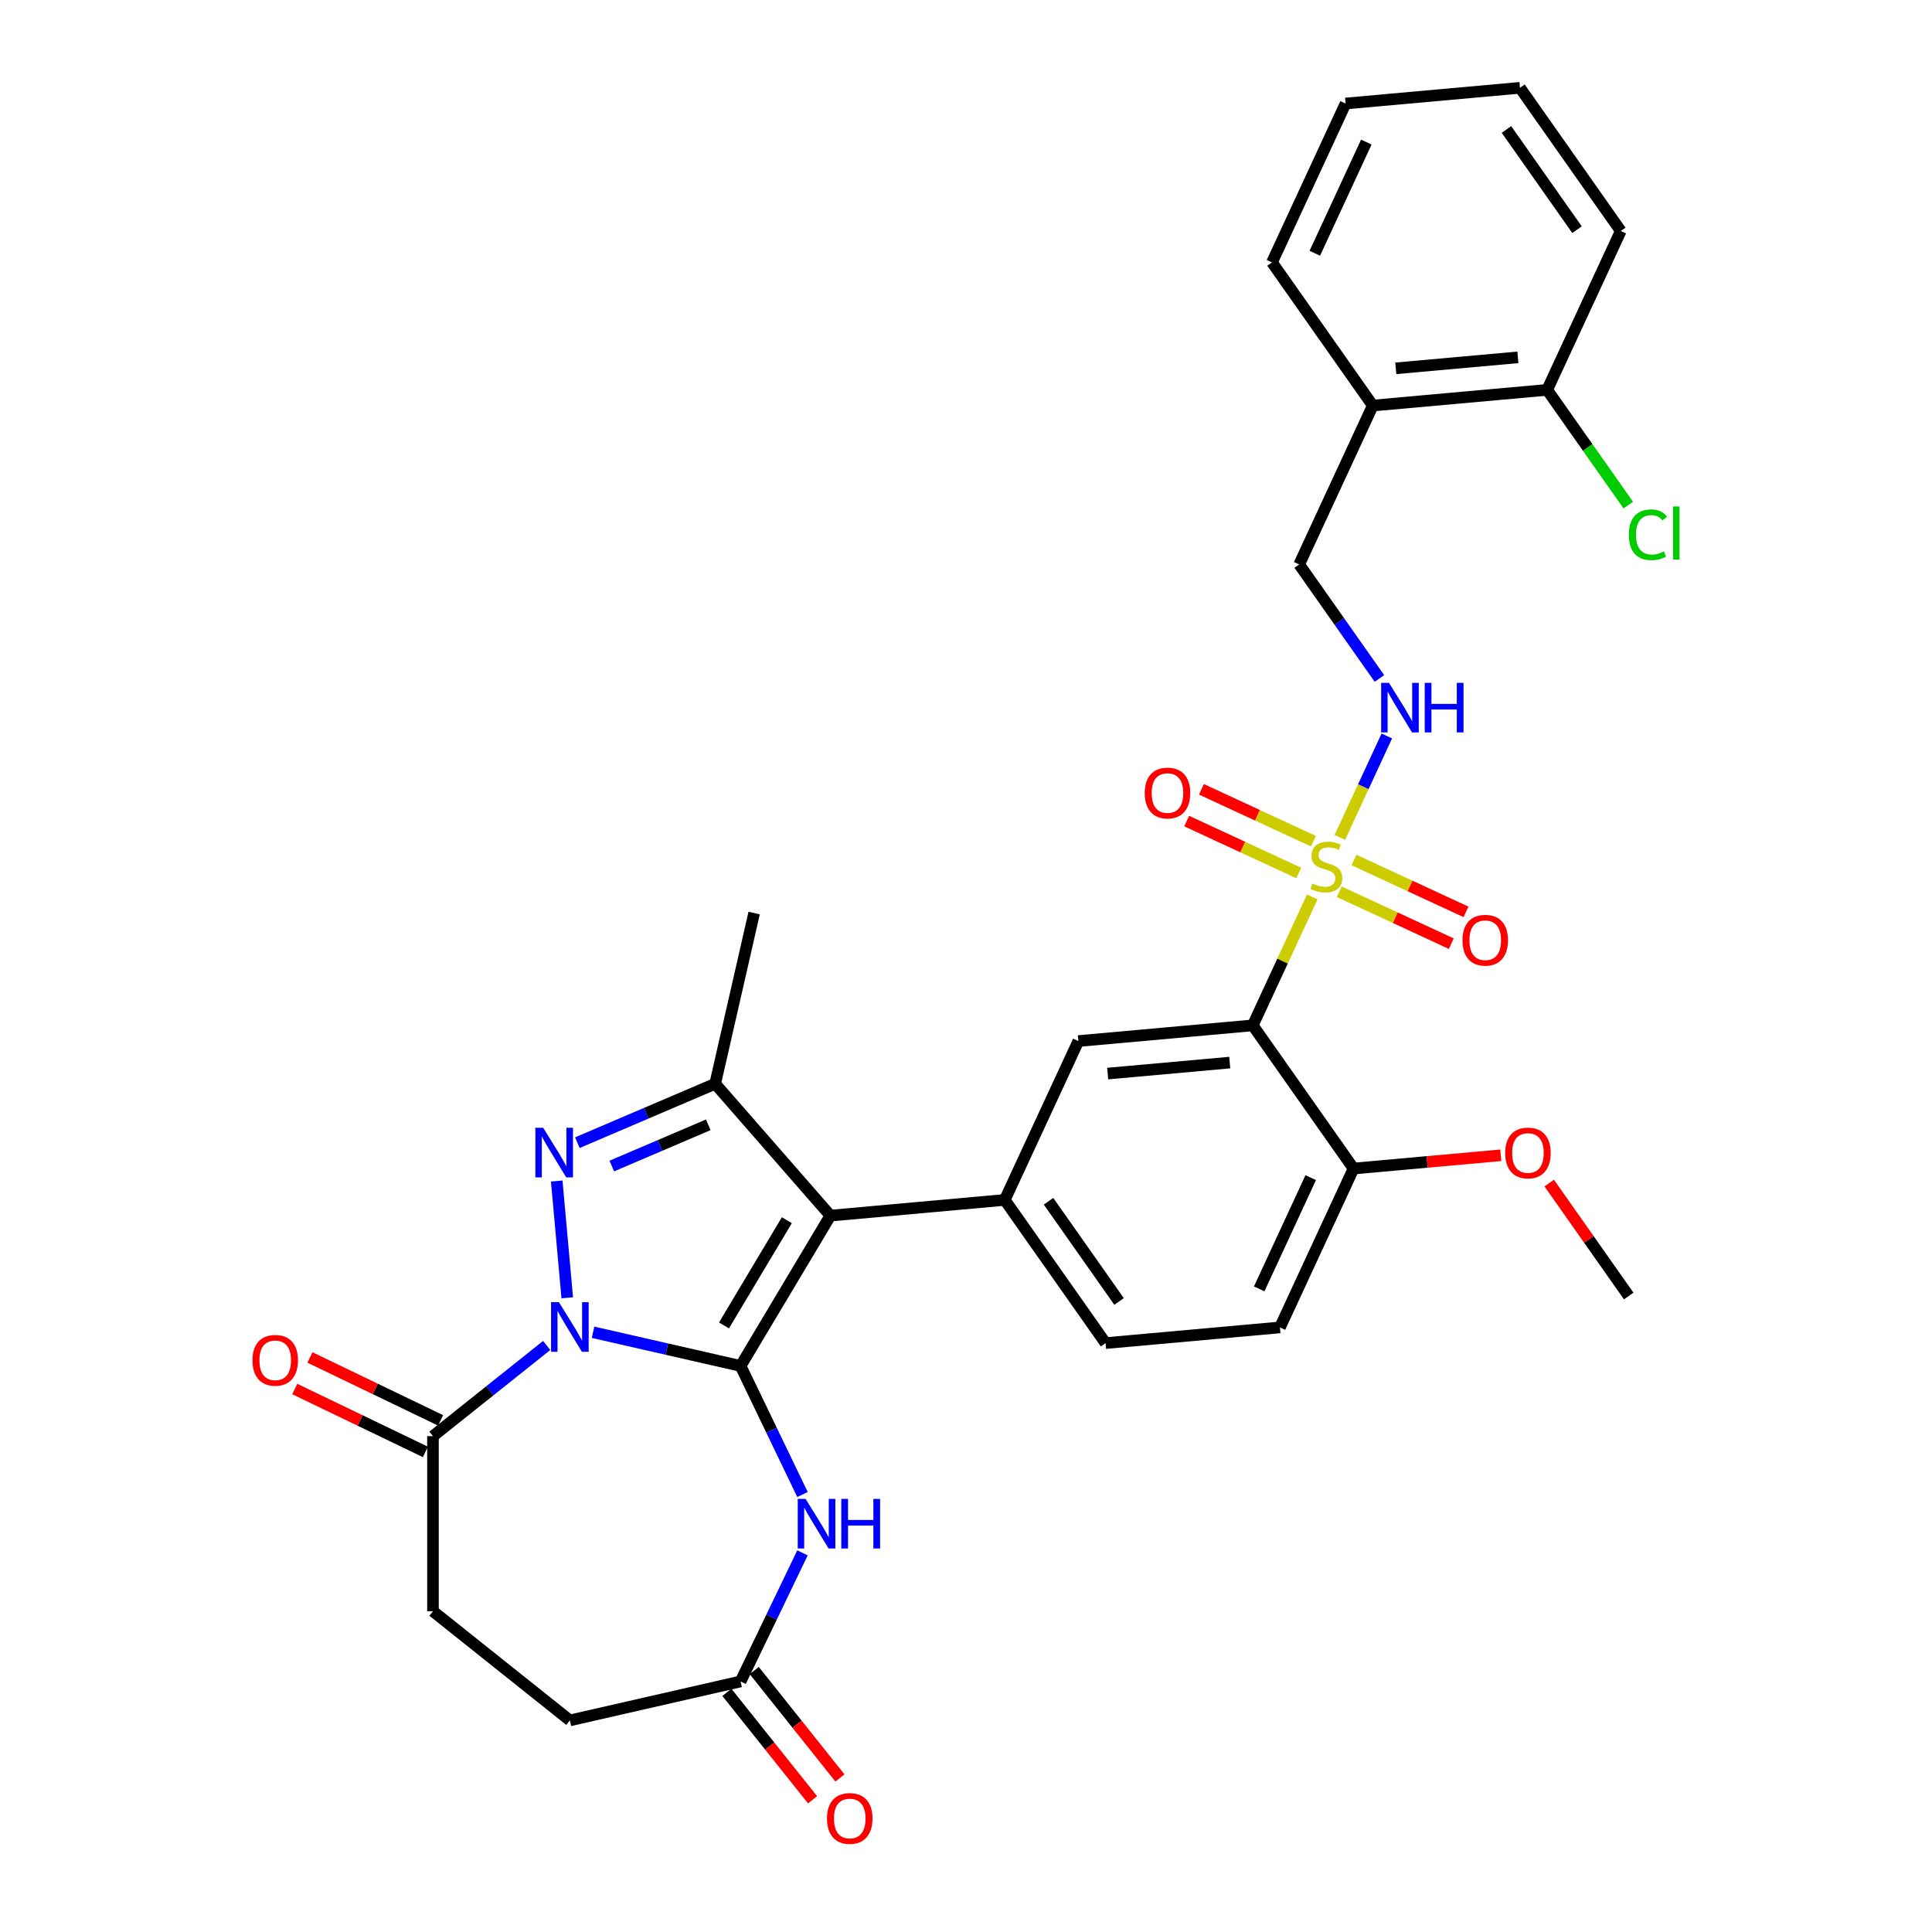 <?xml version='1.0' encoding='iso-8859-1'?>
<svg version='1.1' baseProfile='full'
              xmlns='http://www.w3.org/2000/svg'
                      xmlns:rdkit='http://www.rdkit.org/xml'
                      xmlns:xlink='http://www.w3.org/1999/xlink'
                  xml:space='preserve'
width='1000px' height='1000px' viewBox='0 0 1000 1000'>
<!-- END OF HEADER -->
<rect style='opacity:1.0;fill:#FFFFFF;stroke:none' width='1000' height='1000' x='0' y='0'> </rect>
<path class='bond-0' d='M 383.319,707.006 L 345.141,698.292' style='fill:none;fill-rule:evenodd;stroke:#000000;stroke-width:6px;stroke-linecap:butt;stroke-linejoin:miter;stroke-opacity:1' />
<path class='bond-0' d='M 345.141,698.292 L 306.962,689.578' style='fill:none;fill-rule:evenodd;stroke:#0000FF;stroke-width:6px;stroke-linecap:butt;stroke-linejoin:miter;stroke-opacity:1' />
<path class='bond-1' d='M 383.319,707.006 L 429.803,629.206' style='fill:none;fill-rule:evenodd;stroke:#000000;stroke-width:6px;stroke-linecap:butt;stroke-linejoin:miter;stroke-opacity:1' />
<path class='bond-1' d='M 374.732,686.039 L 407.27,631.579' style='fill:none;fill-rule:evenodd;stroke:#000000;stroke-width:6px;stroke-linecap:butt;stroke-linejoin:miter;stroke-opacity:1' />
<path class='bond-6' d='M 383.319,707.006 L 399.345,740.283' style='fill:none;fill-rule:evenodd;stroke:#000000;stroke-width:6px;stroke-linecap:butt;stroke-linejoin:miter;stroke-opacity:1' />
<path class='bond-6' d='M 399.345,740.283 L 415.37,773.56' style='fill:none;fill-rule:evenodd;stroke:#0000FF;stroke-width:6px;stroke-linecap:butt;stroke-linejoin:miter;stroke-opacity:1' />
<path class='bond-2' d='M 293.604,671.74 L 288.164,611.295' style='fill:none;fill-rule:evenodd;stroke:#0000FF;stroke-width:6px;stroke-linecap:butt;stroke-linejoin:miter;stroke-opacity:1' />
<path class='bond-8' d='M 282.964,696.408 L 253.536,719.876' style='fill:none;fill-rule:evenodd;stroke:#0000FF;stroke-width:6px;stroke-linecap:butt;stroke-linejoin:miter;stroke-opacity:1' />
<path class='bond-8' d='M 253.536,719.876 L 224.107,743.345' style='fill:none;fill-rule:evenodd;stroke:#000000;stroke-width:6px;stroke-linecap:butt;stroke-linejoin:miter;stroke-opacity:1' />
<path class='bond-4' d='M 429.803,629.206 L 370.175,560.956' style='fill:none;fill-rule:evenodd;stroke:#000000;stroke-width:6px;stroke-linecap:butt;stroke-linejoin:miter;stroke-opacity:1' />
<path class='bond-7' d='M 429.803,629.206 L 520.066,621.082' style='fill:none;fill-rule:evenodd;stroke:#000000;stroke-width:6px;stroke-linecap:butt;stroke-linejoin:miter;stroke-opacity:1' />
<path class='bond-32' d='M 298.839,591.447 L 334.507,576.201' style='fill:none;fill-rule:evenodd;stroke:#0000FF;stroke-width:6px;stroke-linecap:butt;stroke-linejoin:miter;stroke-opacity:1' />
<path class='bond-32' d='M 334.507,576.201 L 370.175,560.956' style='fill:none;fill-rule:evenodd;stroke:#000000;stroke-width:6px;stroke-linecap:butt;stroke-linejoin:miter;stroke-opacity:1' />
<path class='bond-32' d='M 316.663,603.54 L 341.63,592.869' style='fill:none;fill-rule:evenodd;stroke:#0000FF;stroke-width:6px;stroke-linecap:butt;stroke-linejoin:miter;stroke-opacity:1' />
<path class='bond-32' d='M 341.63,592.869 L 366.598,582.197' style='fill:none;fill-rule:evenodd;stroke:#000000;stroke-width:6px;stroke-linecap:butt;stroke-linejoin:miter;stroke-opacity:1' />
<path class='bond-3' d='M 679.225,464.244 L 663.826,497.485' style='fill:none;fill-rule:evenodd;stroke:#CCCC00;stroke-width:6px;stroke-linecap:butt;stroke-linejoin:miter;stroke-opacity:1' />
<path class='bond-3' d='M 663.826,497.485 L 648.426,530.726' style='fill:none;fill-rule:evenodd;stroke:#000000;stroke-width:6px;stroke-linecap:butt;stroke-linejoin:miter;stroke-opacity:1' />
<path class='bond-10' d='M 693.501,433.431 L 705.658,407.188' style='fill:none;fill-rule:evenodd;stroke:#CCCC00;stroke-width:6px;stroke-linecap:butt;stroke-linejoin:miter;stroke-opacity:1' />
<path class='bond-10' d='M 705.658,407.188 L 717.816,380.944' style='fill:none;fill-rule:evenodd;stroke:#0000FF;stroke-width:6px;stroke-linecap:butt;stroke-linejoin:miter;stroke-opacity:1' />
<path class='bond-12' d='M 693.208,461.578 L 722.197,475.009' style='fill:none;fill-rule:evenodd;stroke:#CCCC00;stroke-width:6px;stroke-linecap:butt;stroke-linejoin:miter;stroke-opacity:1' />
<path class='bond-12' d='M 722.197,475.009 L 751.187,488.439' style='fill:none;fill-rule:evenodd;stroke:#FF0000;stroke-width:6px;stroke-linecap:butt;stroke-linejoin:miter;stroke-opacity:1' />
<path class='bond-12' d='M 700.827,445.132 L 729.817,458.562' style='fill:none;fill-rule:evenodd;stroke:#CCCC00;stroke-width:6px;stroke-linecap:butt;stroke-linejoin:miter;stroke-opacity:1' />
<path class='bond-12' d='M 729.817,458.562 L 758.806,471.992' style='fill:none;fill-rule:evenodd;stroke:#FF0000;stroke-width:6px;stroke-linecap:butt;stroke-linejoin:miter;stroke-opacity:1' />
<path class='bond-13' d='M 679.837,435.408 L 650.848,421.978' style='fill:none;fill-rule:evenodd;stroke:#CCCC00;stroke-width:6px;stroke-linecap:butt;stroke-linejoin:miter;stroke-opacity:1' />
<path class='bond-13' d='M 650.848,421.978 L 621.858,408.547' style='fill:none;fill-rule:evenodd;stroke:#FF0000;stroke-width:6px;stroke-linecap:butt;stroke-linejoin:miter;stroke-opacity:1' />
<path class='bond-13' d='M 672.218,451.854 L 643.228,438.424' style='fill:none;fill-rule:evenodd;stroke:#CCCC00;stroke-width:6px;stroke-linecap:butt;stroke-linejoin:miter;stroke-opacity:1' />
<path class='bond-13' d='M 643.228,438.424 L 614.239,424.994' style='fill:none;fill-rule:evenodd;stroke:#FF0000;stroke-width:6px;stroke-linecap:butt;stroke-linejoin:miter;stroke-opacity:1' />
<path class='bond-25' d='M 370.175,560.956 L 390.341,472.6' style='fill:none;fill-rule:evenodd;stroke:#000000;stroke-width:6px;stroke-linecap:butt;stroke-linejoin:miter;stroke-opacity:1' />
<path class='bond-5' d='M 648.426,530.726 L 558.163,538.85' style='fill:none;fill-rule:evenodd;stroke:#000000;stroke-width:6px;stroke-linecap:butt;stroke-linejoin:miter;stroke-opacity:1' />
<path class='bond-5' d='M 636.511,549.997 L 573.327,555.684' style='fill:none;fill-rule:evenodd;stroke:#000000;stroke-width:6px;stroke-linecap:butt;stroke-linejoin:miter;stroke-opacity:1' />
<path class='bond-34' d='M 648.426,530.726 L 700.593,604.834' style='fill:none;fill-rule:evenodd;stroke:#000000;stroke-width:6px;stroke-linecap:butt;stroke-linejoin:miter;stroke-opacity:1' />
<path class='bond-11' d='M 415.37,803.758 L 399.345,837.035' style='fill:none;fill-rule:evenodd;stroke:#0000FF;stroke-width:6px;stroke-linecap:butt;stroke-linejoin:miter;stroke-opacity:1' />
<path class='bond-11' d='M 399.345,837.035 L 383.319,870.313' style='fill:none;fill-rule:evenodd;stroke:#000000;stroke-width:6px;stroke-linecap:butt;stroke-linejoin:miter;stroke-opacity:1' />
<path class='bond-9' d='M 520.066,621.082 L 558.163,538.85' style='fill:none;fill-rule:evenodd;stroke:#000000;stroke-width:6px;stroke-linecap:butt;stroke-linejoin:miter;stroke-opacity:1' />
<path class='bond-16' d='M 520.066,621.082 L 572.234,695.191' style='fill:none;fill-rule:evenodd;stroke:#000000;stroke-width:6px;stroke-linecap:butt;stroke-linejoin:miter;stroke-opacity:1' />
<path class='bond-16' d='M 542.713,621.765 L 579.23,673.641' style='fill:none;fill-rule:evenodd;stroke:#000000;stroke-width:6px;stroke-linecap:butt;stroke-linejoin:miter;stroke-opacity:1' />
<path class='bond-18' d='M 228.039,735.18 L 194.236,718.901' style='fill:none;fill-rule:evenodd;stroke:#000000;stroke-width:6px;stroke-linecap:butt;stroke-linejoin:miter;stroke-opacity:1' />
<path class='bond-18' d='M 194.236,718.901 L 160.433,702.622' style='fill:none;fill-rule:evenodd;stroke:#FF0000;stroke-width:6px;stroke-linecap:butt;stroke-linejoin:miter;stroke-opacity:1' />
<path class='bond-18' d='M 220.175,751.51 L 186.372,735.232' style='fill:none;fill-rule:evenodd;stroke:#000000;stroke-width:6px;stroke-linecap:butt;stroke-linejoin:miter;stroke-opacity:1' />
<path class='bond-18' d='M 186.372,735.232 L 152.569,718.953' style='fill:none;fill-rule:evenodd;stroke:#FF0000;stroke-width:6px;stroke-linecap:butt;stroke-linejoin:miter;stroke-opacity:1' />
<path class='bond-19' d='M 224.107,743.345 L 224.107,833.973' style='fill:none;fill-rule:evenodd;stroke:#000000;stroke-width:6px;stroke-linecap:butt;stroke-linejoin:miter;stroke-opacity:1' />
<path class='bond-17' d='M 713.99,351.162 L 693.221,321.657' style='fill:none;fill-rule:evenodd;stroke:#0000FF;stroke-width:6px;stroke-linecap:butt;stroke-linejoin:miter;stroke-opacity:1' />
<path class='bond-17' d='M 693.221,321.657 L 672.452,292.152' style='fill:none;fill-rule:evenodd;stroke:#000000;stroke-width:6px;stroke-linecap:butt;stroke-linejoin:miter;stroke-opacity:1' />
<path class='bond-21' d='M 376.234,875.963 L 398.409,903.769' style='fill:none;fill-rule:evenodd;stroke:#000000;stroke-width:6px;stroke-linecap:butt;stroke-linejoin:miter;stroke-opacity:1' />
<path class='bond-21' d='M 398.409,903.769 L 420.583,931.576' style='fill:none;fill-rule:evenodd;stroke:#FF0000;stroke-width:6px;stroke-linecap:butt;stroke-linejoin:miter;stroke-opacity:1' />
<path class='bond-21' d='M 390.405,864.662 L 412.58,892.468' style='fill:none;fill-rule:evenodd;stroke:#000000;stroke-width:6px;stroke-linecap:butt;stroke-linejoin:miter;stroke-opacity:1' />
<path class='bond-21' d='M 412.58,892.468 L 434.754,920.274' style='fill:none;fill-rule:evenodd;stroke:#FF0000;stroke-width:6px;stroke-linecap:butt;stroke-linejoin:miter;stroke-opacity:1' />
<path class='bond-23' d='M 383.319,870.313 L 294.963,890.479' style='fill:none;fill-rule:evenodd;stroke:#000000;stroke-width:6px;stroke-linecap:butt;stroke-linejoin:miter;stroke-opacity:1' />
<path class='bond-14' d='M 700.593,604.834 L 662.497,687.067' style='fill:none;fill-rule:evenodd;stroke:#000000;stroke-width:6px;stroke-linecap:butt;stroke-linejoin:miter;stroke-opacity:1' />
<path class='bond-14' d='M 678.432,609.55 L 651.765,667.113' style='fill:none;fill-rule:evenodd;stroke:#000000;stroke-width:6px;stroke-linecap:butt;stroke-linejoin:miter;stroke-opacity:1' />
<path class='bond-26' d='M 700.593,604.834 L 738.702,601.404' style='fill:none;fill-rule:evenodd;stroke:#000000;stroke-width:6px;stroke-linecap:butt;stroke-linejoin:miter;stroke-opacity:1' />
<path class='bond-26' d='M 738.702,601.404 L 776.81,597.975' style='fill:none;fill-rule:evenodd;stroke:#FF0000;stroke-width:6px;stroke-linecap:butt;stroke-linejoin:miter;stroke-opacity:1' />
<path class='bond-15' d='M 710.548,209.92 L 672.452,292.152' style='fill:none;fill-rule:evenodd;stroke:#000000;stroke-width:6px;stroke-linecap:butt;stroke-linejoin:miter;stroke-opacity:1' />
<path class='bond-20' d='M 710.548,209.92 L 800.811,201.796' style='fill:none;fill-rule:evenodd;stroke:#000000;stroke-width:6px;stroke-linecap:butt;stroke-linejoin:miter;stroke-opacity:1' />
<path class='bond-20' d='M 722.463,190.648 L 785.647,184.962' style='fill:none;fill-rule:evenodd;stroke:#000000;stroke-width:6px;stroke-linecap:butt;stroke-linejoin:miter;stroke-opacity:1' />
<path class='bond-27' d='M 710.548,209.92 L 658.381,135.811' style='fill:none;fill-rule:evenodd;stroke:#000000;stroke-width:6px;stroke-linecap:butt;stroke-linejoin:miter;stroke-opacity:1' />
<path class='bond-22' d='M 572.234,695.191 L 662.497,687.067' style='fill:none;fill-rule:evenodd;stroke:#000000;stroke-width:6px;stroke-linecap:butt;stroke-linejoin:miter;stroke-opacity:1' />
<path class='bond-33' d='M 224.107,833.973 L 294.963,890.479' style='fill:none;fill-rule:evenodd;stroke:#000000;stroke-width:6px;stroke-linecap:butt;stroke-linejoin:miter;stroke-opacity:1' />
<path class='bond-24' d='M 800.811,201.796 L 821.804,231.618' style='fill:none;fill-rule:evenodd;stroke:#000000;stroke-width:6px;stroke-linecap:butt;stroke-linejoin:miter;stroke-opacity:1' />
<path class='bond-24' d='M 821.804,231.618 L 842.797,261.44' style='fill:none;fill-rule:evenodd;stroke:#00CC00;stroke-width:6px;stroke-linecap:butt;stroke-linejoin:miter;stroke-opacity:1' />
<path class='bond-28' d='M 800.811,201.796 L 838.908,119.563' style='fill:none;fill-rule:evenodd;stroke:#000000;stroke-width:6px;stroke-linecap:butt;stroke-linejoin:miter;stroke-opacity:1' />
<path class='bond-29' d='M 801.868,612.353 L 822.446,641.586' style='fill:none;fill-rule:evenodd;stroke:#FF0000;stroke-width:6px;stroke-linecap:butt;stroke-linejoin:miter;stroke-opacity:1' />
<path class='bond-29' d='M 822.446,641.586 L 843.024,670.819' style='fill:none;fill-rule:evenodd;stroke:#000000;stroke-width:6px;stroke-linecap:butt;stroke-linejoin:miter;stroke-opacity:1' />
<path class='bond-30' d='M 658.381,135.811 L 696.477,53.578' style='fill:none;fill-rule:evenodd;stroke:#000000;stroke-width:6px;stroke-linecap:butt;stroke-linejoin:miter;stroke-opacity:1' />
<path class='bond-30' d='M 680.541,131.095 L 707.209,73.533' style='fill:none;fill-rule:evenodd;stroke:#000000;stroke-width:6px;stroke-linecap:butt;stroke-linejoin:miter;stroke-opacity:1' />
<path class='bond-35' d='M 838.908,119.563 L 786.74,45.455' style='fill:none;fill-rule:evenodd;stroke:#000000;stroke-width:6px;stroke-linecap:butt;stroke-linejoin:miter;stroke-opacity:1' />
<path class='bond-35' d='M 816.261,118.88 L 779.744,67.004' style='fill:none;fill-rule:evenodd;stroke:#000000;stroke-width:6px;stroke-linecap:butt;stroke-linejoin:miter;stroke-opacity:1' />
<path class='bond-31' d='M 696.477,53.578 L 786.74,45.455' style='fill:none;fill-rule:evenodd;stroke:#000000;stroke-width:6px;stroke-linecap:butt;stroke-linejoin:miter;stroke-opacity:1' />
<path  class='atom-1' d='M 289.29 674.006
L 297.7 687.6
Q 298.534 688.942, 299.875 691.37
Q 301.217 693.799, 301.289 693.944
L 301.289 674.006
L 304.697 674.006
L 304.697 699.672
L 301.18 699.672
L 292.154 684.809
Q 291.102 683.069, 289.979 681.075
Q 288.891 679.081, 288.565 678.465
L 288.565 699.672
L 285.23 699.672
L 285.23 674.006
L 289.29 674.006
' fill='#0000FF'/>
<path  class='atom-3' d='M 281.166 583.742
L 289.576 597.337
Q 290.41 598.678, 291.751 601.107
Q 293.093 603.536, 293.165 603.681
L 293.165 583.742
L 296.573 583.742
L 296.573 609.408
L 293.056 609.408
L 284.03 594.545
Q 282.979 592.805, 281.855 590.811
Q 280.767 588.818, 280.441 588.201
L 280.441 609.408
L 277.106 609.408
L 277.106 583.742
L 281.166 583.742
' fill='#0000FF'/>
<path  class='atom-4' d='M 679.272 457.302
Q 679.562 457.411, 680.758 457.919
Q 681.955 458.426, 683.26 458.752
Q 684.601 459.042, 685.906 459.042
Q 688.335 459.042, 689.749 457.882
Q 691.163 456.686, 691.163 454.62
Q 691.163 453.206, 690.438 452.336
Q 689.749 451.466, 688.661 450.994
Q 687.574 450.523, 685.761 449.979
Q 683.477 449.291, 682.1 448.638
Q 680.758 447.986, 679.78 446.608
Q 678.837 445.231, 678.837 442.91
Q 678.837 439.684, 681.012 437.69
Q 683.224 435.696, 687.574 435.696
Q 690.546 435.696, 693.918 437.11
L 693.084 439.902
Q 690.003 438.633, 687.683 438.633
Q 685.181 438.633, 683.804 439.684
Q 682.426 440.699, 682.462 442.475
Q 682.462 443.853, 683.151 444.687
Q 683.876 445.521, 684.891 445.992
Q 685.942 446.463, 687.683 447.007
Q 690.003 447.732, 691.38 448.457
Q 692.758 449.182, 693.736 450.668
Q 694.752 452.118, 694.752 454.62
Q 694.752 458.172, 692.359 460.094
Q 690.003 461.979, 686.051 461.979
Q 683.767 461.979, 682.027 461.471
Q 680.323 461, 678.293 460.166
L 679.272 457.302
' fill='#CCCC00'/>
<path  class='atom-7' d='M 416.968 775.826
L 425.379 789.42
Q 426.212 790.762, 427.554 793.191
Q 428.895 795.619, 428.967 795.764
L 428.967 775.826
L 432.375 775.826
L 432.375 801.492
L 428.859 801.492
L 419.832 786.629
Q 418.781 784.889, 417.657 782.895
Q 416.569 780.901, 416.243 780.285
L 416.243 801.492
L 412.908 801.492
L 412.908 775.826
L 416.968 775.826
' fill='#0000FF'/>
<path  class='atom-7' d='M 435.456 775.826
L 438.937 775.826
L 438.937 786.738
L 452.06 786.738
L 452.06 775.826
L 455.54 775.826
L 455.54 801.492
L 452.06 801.492
L 452.06 789.638
L 438.937 789.638
L 438.937 801.492
L 435.456 801.492
L 435.456 775.826
' fill='#0000FF'/>
<path  class='atom-11' d='M 718.945 353.428
L 727.356 367.022
Q 728.19 368.363, 729.531 370.792
Q 730.872 373.221, 730.945 373.366
L 730.945 353.428
L 734.352 353.428
L 734.352 379.094
L 730.836 379.094
L 721.809 364.231
Q 720.758 362.491, 719.634 360.497
Q 718.547 358.503, 718.22 357.887
L 718.22 379.094
L 714.885 379.094
L 714.885 353.428
L 718.945 353.428
' fill='#0000FF'/>
<path  class='atom-11' d='M 737.434 353.428
L 740.914 353.428
L 740.914 364.339
L 754.037 364.339
L 754.037 353.428
L 757.517 353.428
L 757.517 379.094
L 754.037 379.094
L 754.037 367.239
L 740.914 367.239
L 740.914 379.094
L 737.434 379.094
L 737.434 353.428
' fill='#0000FF'/>
<path  class='atom-13' d='M 756.973 486.662
Q 756.973 480.499, 760.018 477.055
Q 763.063 473.611, 768.755 473.611
Q 774.446 473.611, 777.492 477.055
Q 780.537 480.499, 780.537 486.662
Q 780.537 492.897, 777.455 496.45
Q 774.374 499.966, 768.755 499.966
Q 763.1 499.966, 760.018 496.45
Q 756.973 492.933, 756.973 486.662
M 768.755 497.066
Q 772.67 497.066, 774.773 494.456
Q 776.912 491.81, 776.912 486.662
Q 776.912 481.623, 774.773 479.085
Q 772.67 476.512, 768.755 476.512
Q 764.84 476.512, 762.701 479.049
Q 760.598 481.587, 760.598 486.662
Q 760.598 491.846, 762.701 494.456
Q 764.84 497.066, 768.755 497.066
' fill='#FF0000'/>
<path  class='atom-14' d='M 592.508 410.469
Q 592.508 404.307, 595.553 400.863
Q 598.598 397.419, 604.29 397.419
Q 609.981 397.419, 613.027 400.863
Q 616.072 404.307, 616.072 410.469
Q 616.072 416.705, 612.99 420.257
Q 609.909 423.774, 604.29 423.774
Q 598.635 423.774, 595.553 420.257
Q 592.508 416.741, 592.508 410.469
M 604.29 420.873
Q 608.205 420.873, 610.308 418.263
Q 612.447 415.617, 612.447 410.469
Q 612.447 405.43, 610.308 402.893
Q 608.205 400.319, 604.29 400.319
Q 600.375 400.319, 598.236 402.857
Q 596.133 405.394, 596.133 410.469
Q 596.133 415.653, 598.236 418.263
Q 600.375 420.873, 604.29 420.873
' fill='#FF0000'/>
<path  class='atom-19' d='M 130.672 704.095
Q 130.672 697.932, 133.717 694.489
Q 136.762 691.045, 142.454 691.045
Q 148.145 691.045, 151.19 694.489
Q 154.235 697.932, 154.235 704.095
Q 154.235 710.33, 151.154 713.883
Q 148.073 717.399, 142.454 717.399
Q 136.798 717.399, 133.717 713.883
Q 130.672 710.367, 130.672 704.095
M 142.454 714.499
Q 146.369 714.499, 148.471 711.889
Q 150.61 709.243, 150.61 704.095
Q 150.61 699.056, 148.471 696.519
Q 146.369 693.945, 142.454 693.945
Q 138.539 693.945, 136.4 696.482
Q 134.297 699.02, 134.297 704.095
Q 134.297 709.279, 136.4 711.889
Q 138.539 714.499, 142.454 714.499
' fill='#FF0000'/>
<path  class='atom-22' d='M 428.044 941.241
Q 428.044 935.078, 431.089 931.635
Q 434.134 928.191, 439.825 928.191
Q 445.517 928.191, 448.562 931.635
Q 451.607 935.078, 451.607 941.241
Q 451.607 947.476, 448.526 951.029
Q 445.444 954.545, 439.825 954.545
Q 434.17 954.545, 431.089 951.029
Q 428.044 947.513, 428.044 941.241
M 439.825 951.645
Q 443.74 951.645, 445.843 949.035
Q 447.982 946.389, 447.982 941.241
Q 447.982 936.202, 445.843 933.665
Q 443.74 931.091, 439.825 931.091
Q 435.91 931.091, 433.771 933.628
Q 431.669 936.166, 431.669 941.241
Q 431.669 946.425, 433.771 949.035
Q 435.91 951.645, 439.825 951.645
' fill='#FF0000'/>
<path  class='atom-25' d='M 843.082 276.792
Q 843.082 270.412, 846.055 267.077
Q 849.064 263.706, 854.755 263.706
Q 860.048 263.706, 862.875 267.44
L 860.483 269.397
Q 858.416 266.678, 854.755 266.678
Q 850.876 266.678, 848.81 269.288
Q 846.78 271.862, 846.78 276.792
Q 846.78 281.868, 848.882 284.478
Q 851.021 287.088, 855.154 287.088
Q 857.981 287.088, 861.28 285.384
L 862.295 288.103
Q 860.954 288.973, 858.924 289.48
Q 856.894 289.988, 854.646 289.988
Q 849.064 289.988, 846.055 286.58
Q 843.082 283.173, 843.082 276.792
' fill='#00CC00'/>
<path  class='atom-25' d='M 865.993 262.147
L 869.328 262.147
L 869.328 289.662
L 865.993 289.662
L 865.993 262.147
' fill='#00CC00'/>
<path  class='atom-27' d='M 779.075 596.783
Q 779.075 590.62, 782.12 587.176
Q 785.166 583.732, 790.857 583.732
Q 796.548 583.732, 799.594 587.176
Q 802.639 590.62, 802.639 596.783
Q 802.639 603.018, 799.557 606.571
Q 796.476 610.087, 790.857 610.087
Q 785.202 610.087, 782.12 606.571
Q 779.075 603.054, 779.075 596.783
M 790.857 607.187
Q 794.772 607.187, 796.875 604.577
Q 799.014 601.931, 799.014 596.783
Q 799.014 591.744, 796.875 589.206
Q 794.772 586.633, 790.857 586.633
Q 786.942 586.633, 784.803 589.17
Q 782.7 591.708, 782.7 596.783
Q 782.7 601.967, 784.803 604.577
Q 786.942 607.187, 790.857 607.187
' fill='#FF0000'/>
</svg>
